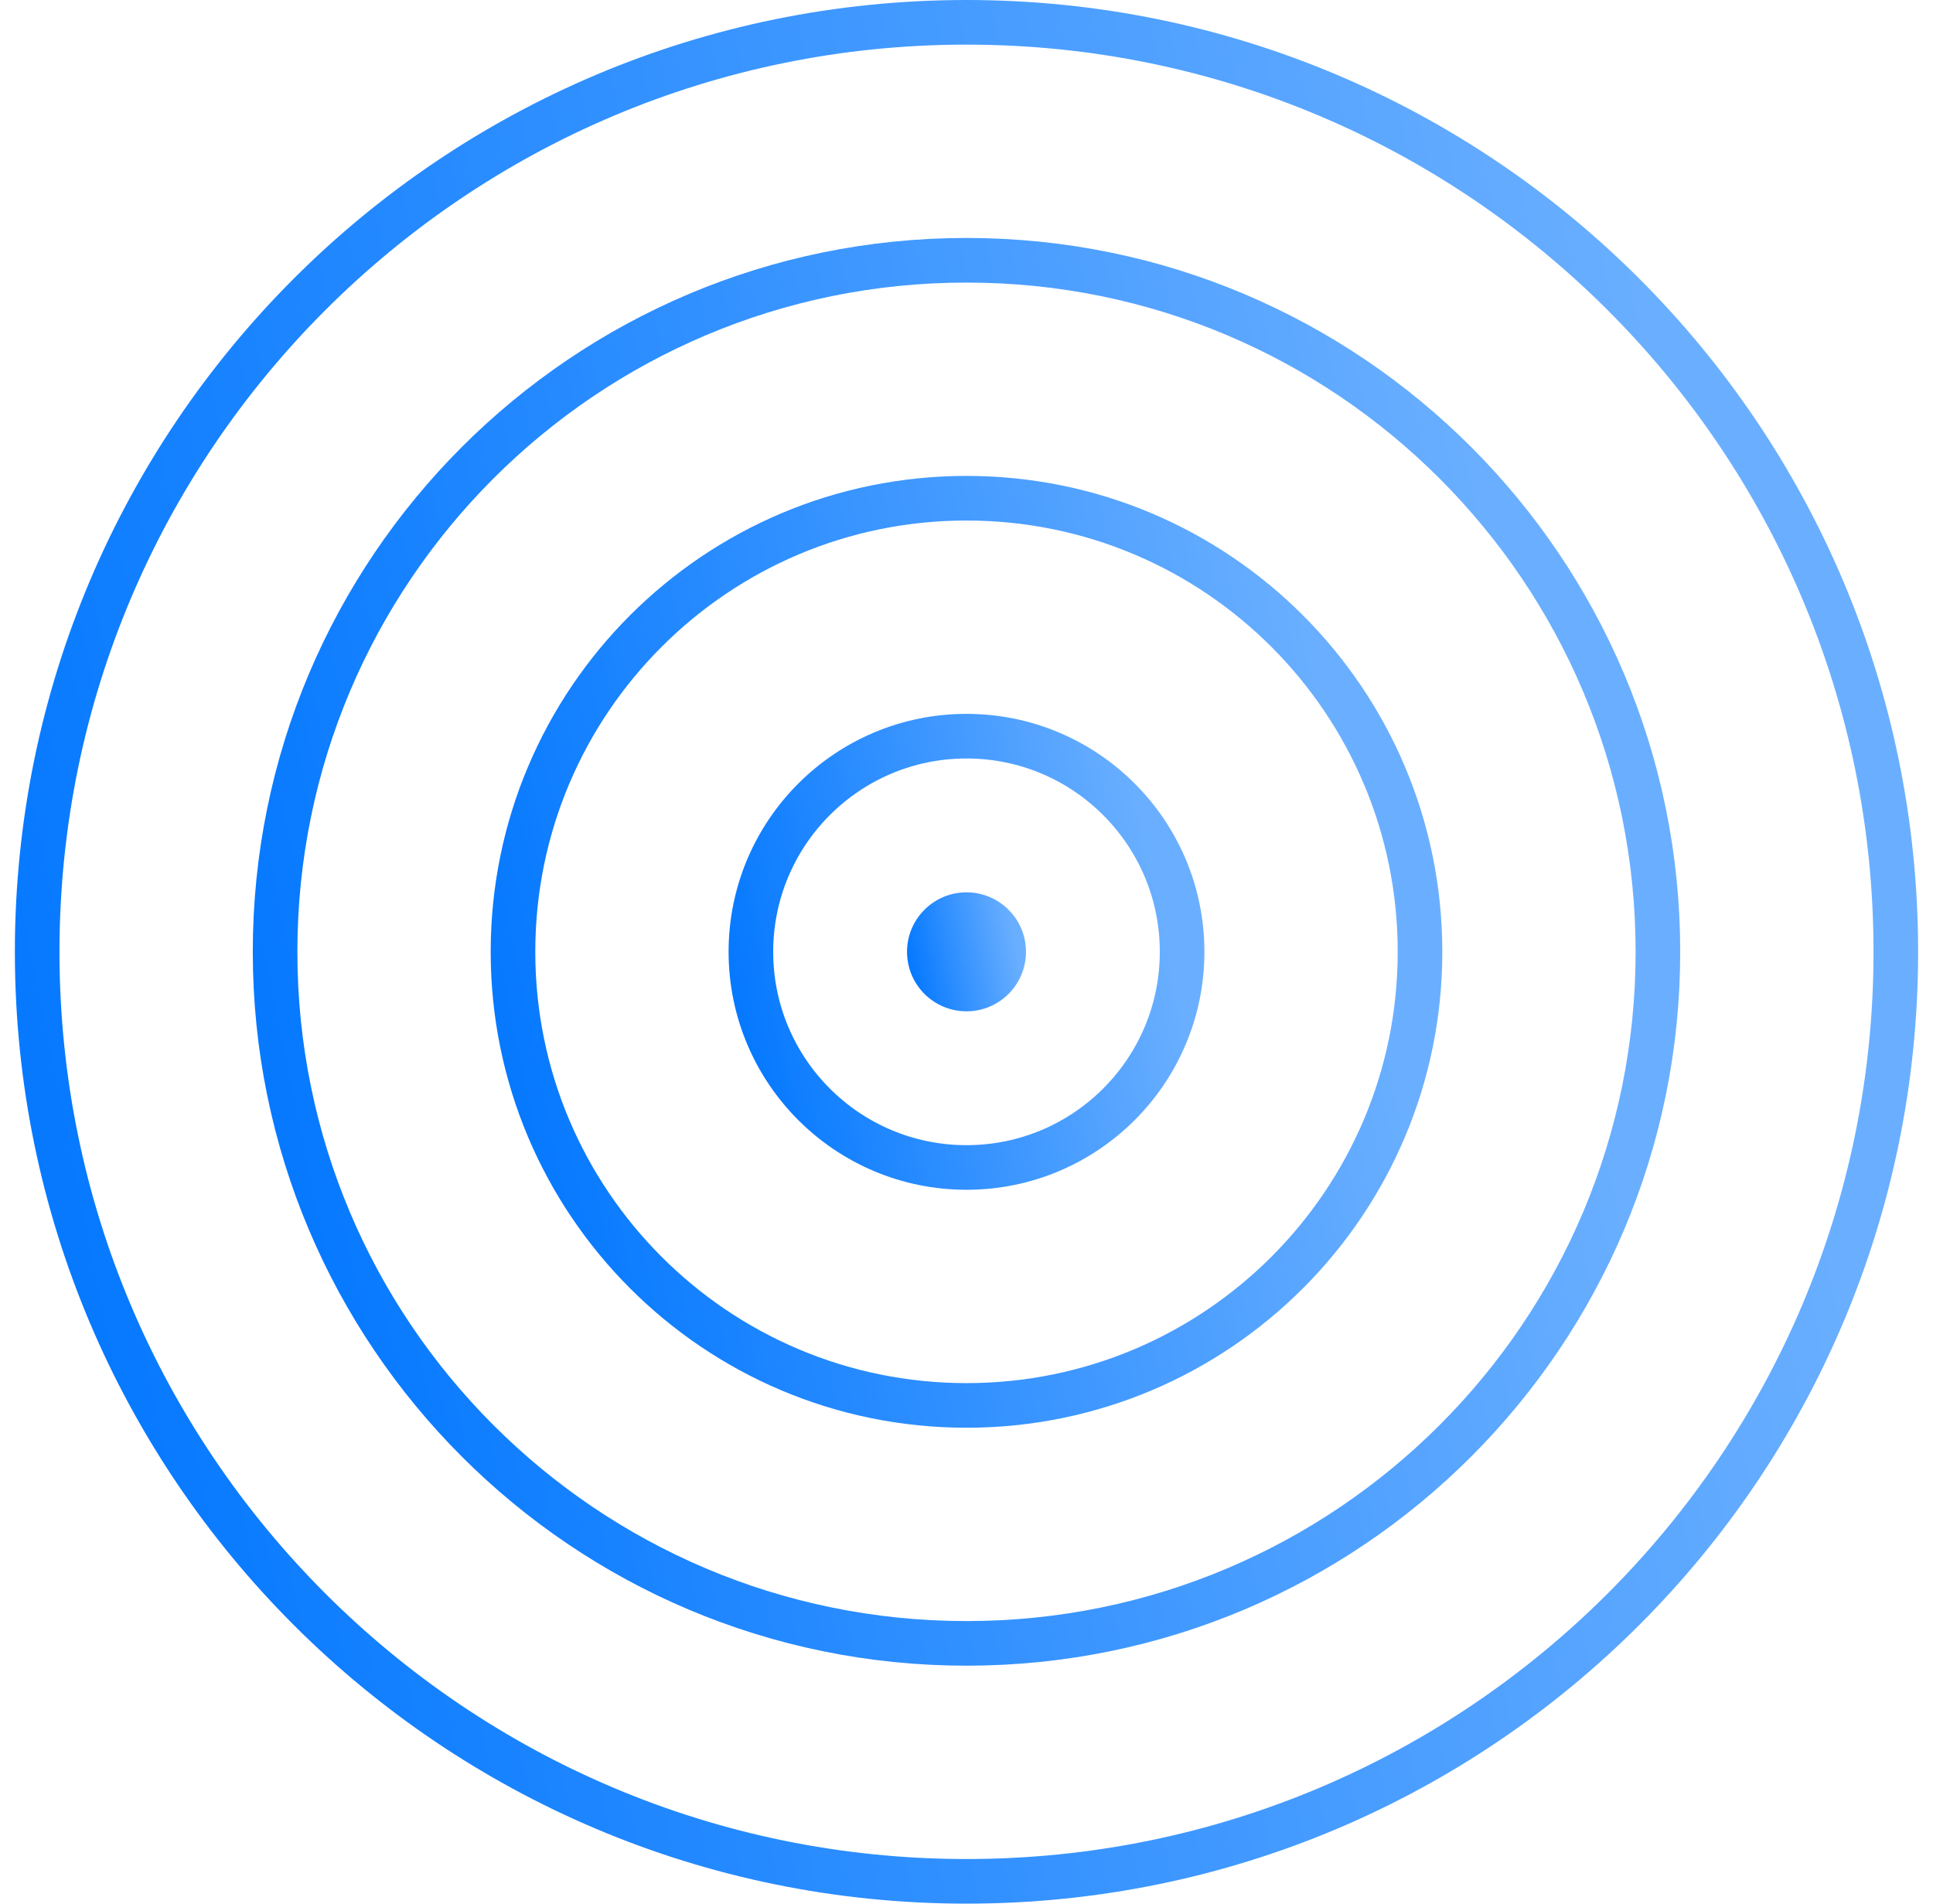 <svg width="65" height="64" viewBox="0 0 65 64" fill="none" xmlns="http://www.w3.org/2000/svg">
<path d="M32.5 34C33.605 34 34.5 33.105 34.5 32C34.5 30.895 33.605 30 32.5 30C31.395 30 30.5 30.895 30.5 32C30.5 33.105 31.395 34 32.5 34Z" fill="url(#paint0_linear_310_1851)"/>
<path d="M32.5 39.25C36.504 39.25 39.75 36.004 39.75 32C39.75 27.996 36.504 24.75 32.5 24.75C28.496 24.75 25.25 27.996 25.25 32C25.25 36.004 28.496 39.25 32.5 39.25Z" stroke="url(#paint1_linear_310_1851)" stroke-width="1.5"/>
<path d="M32.5 47.25C40.922 47.25 47.75 40.422 47.75 32C47.75 23.578 40.922 16.75 32.5 16.75C24.078 16.75 17.25 23.578 17.25 32C17.25 40.422 24.078 47.25 32.5 47.25Z" stroke="url(#paint2_linear_310_1851)" stroke-width="1.5"/>
<path d="M32.5 55.25C45.341 55.25 55.75 44.841 55.75 32C55.75 19.159 45.341 8.75 32.5 8.75C19.659 8.75 9.25 19.159 9.25 32C9.25 44.841 19.659 55.25 32.5 55.25Z" stroke="url(#paint3_linear_310_1851)" stroke-width="1.5"/>
<path d="M32.5 63.25C49.759 63.25 63.75 49.259 63.75 32C63.75 14.741 49.759 0.75 32.5 0.75C15.241 0.75 1.25 14.741 1.25 32C1.25 49.259 15.241 63.25 32.5 63.25Z" stroke="url(#paint4_linear_310_1851)" stroke-width="1.5"/>
<defs>
<linearGradient id="paint0_linear_310_1851" x1="30.585" y1="32.429" x2="34.174" y2="31.706" gradientUnits="userSpaceOnUse">
<stop stop-color="#0679FF"/>
<stop offset="1" stop-color="#6AAFFF"/>
</linearGradient>
<linearGradient id="paint1_linear_310_1851" x1="24.841" y1="33.715" x2="39.196" y2="30.822" gradientUnits="userSpaceOnUse">
<stop stop-color="#0679FF"/>
<stop offset="1" stop-color="#6AAFFF"/>
</linearGradient>
<linearGradient id="paint2_linear_310_1851" x1="17.182" y1="35.429" x2="45.892" y2="29.644" gradientUnits="userSpaceOnUse">
<stop stop-color="#0679FF"/>
<stop offset="1" stop-color="#6AAFFF"/>
</linearGradient>
<linearGradient id="paint3_linear_310_1851" x1="9.524" y1="37.143" x2="52.588" y2="28.466" gradientUnits="userSpaceOnUse">
<stop stop-color="#0679FF"/>
<stop offset="1" stop-color="#6AAFFF"/>
</linearGradient>
<linearGradient id="paint4_linear_310_1851" x1="1.865" y1="38.858" x2="59.284" y2="27.289" gradientUnits="userSpaceOnUse">
<stop stop-color="#0679FF"/>
<stop offset="1" stop-color="#6AAFFF"/>
</linearGradient>
</defs>
</svg>
